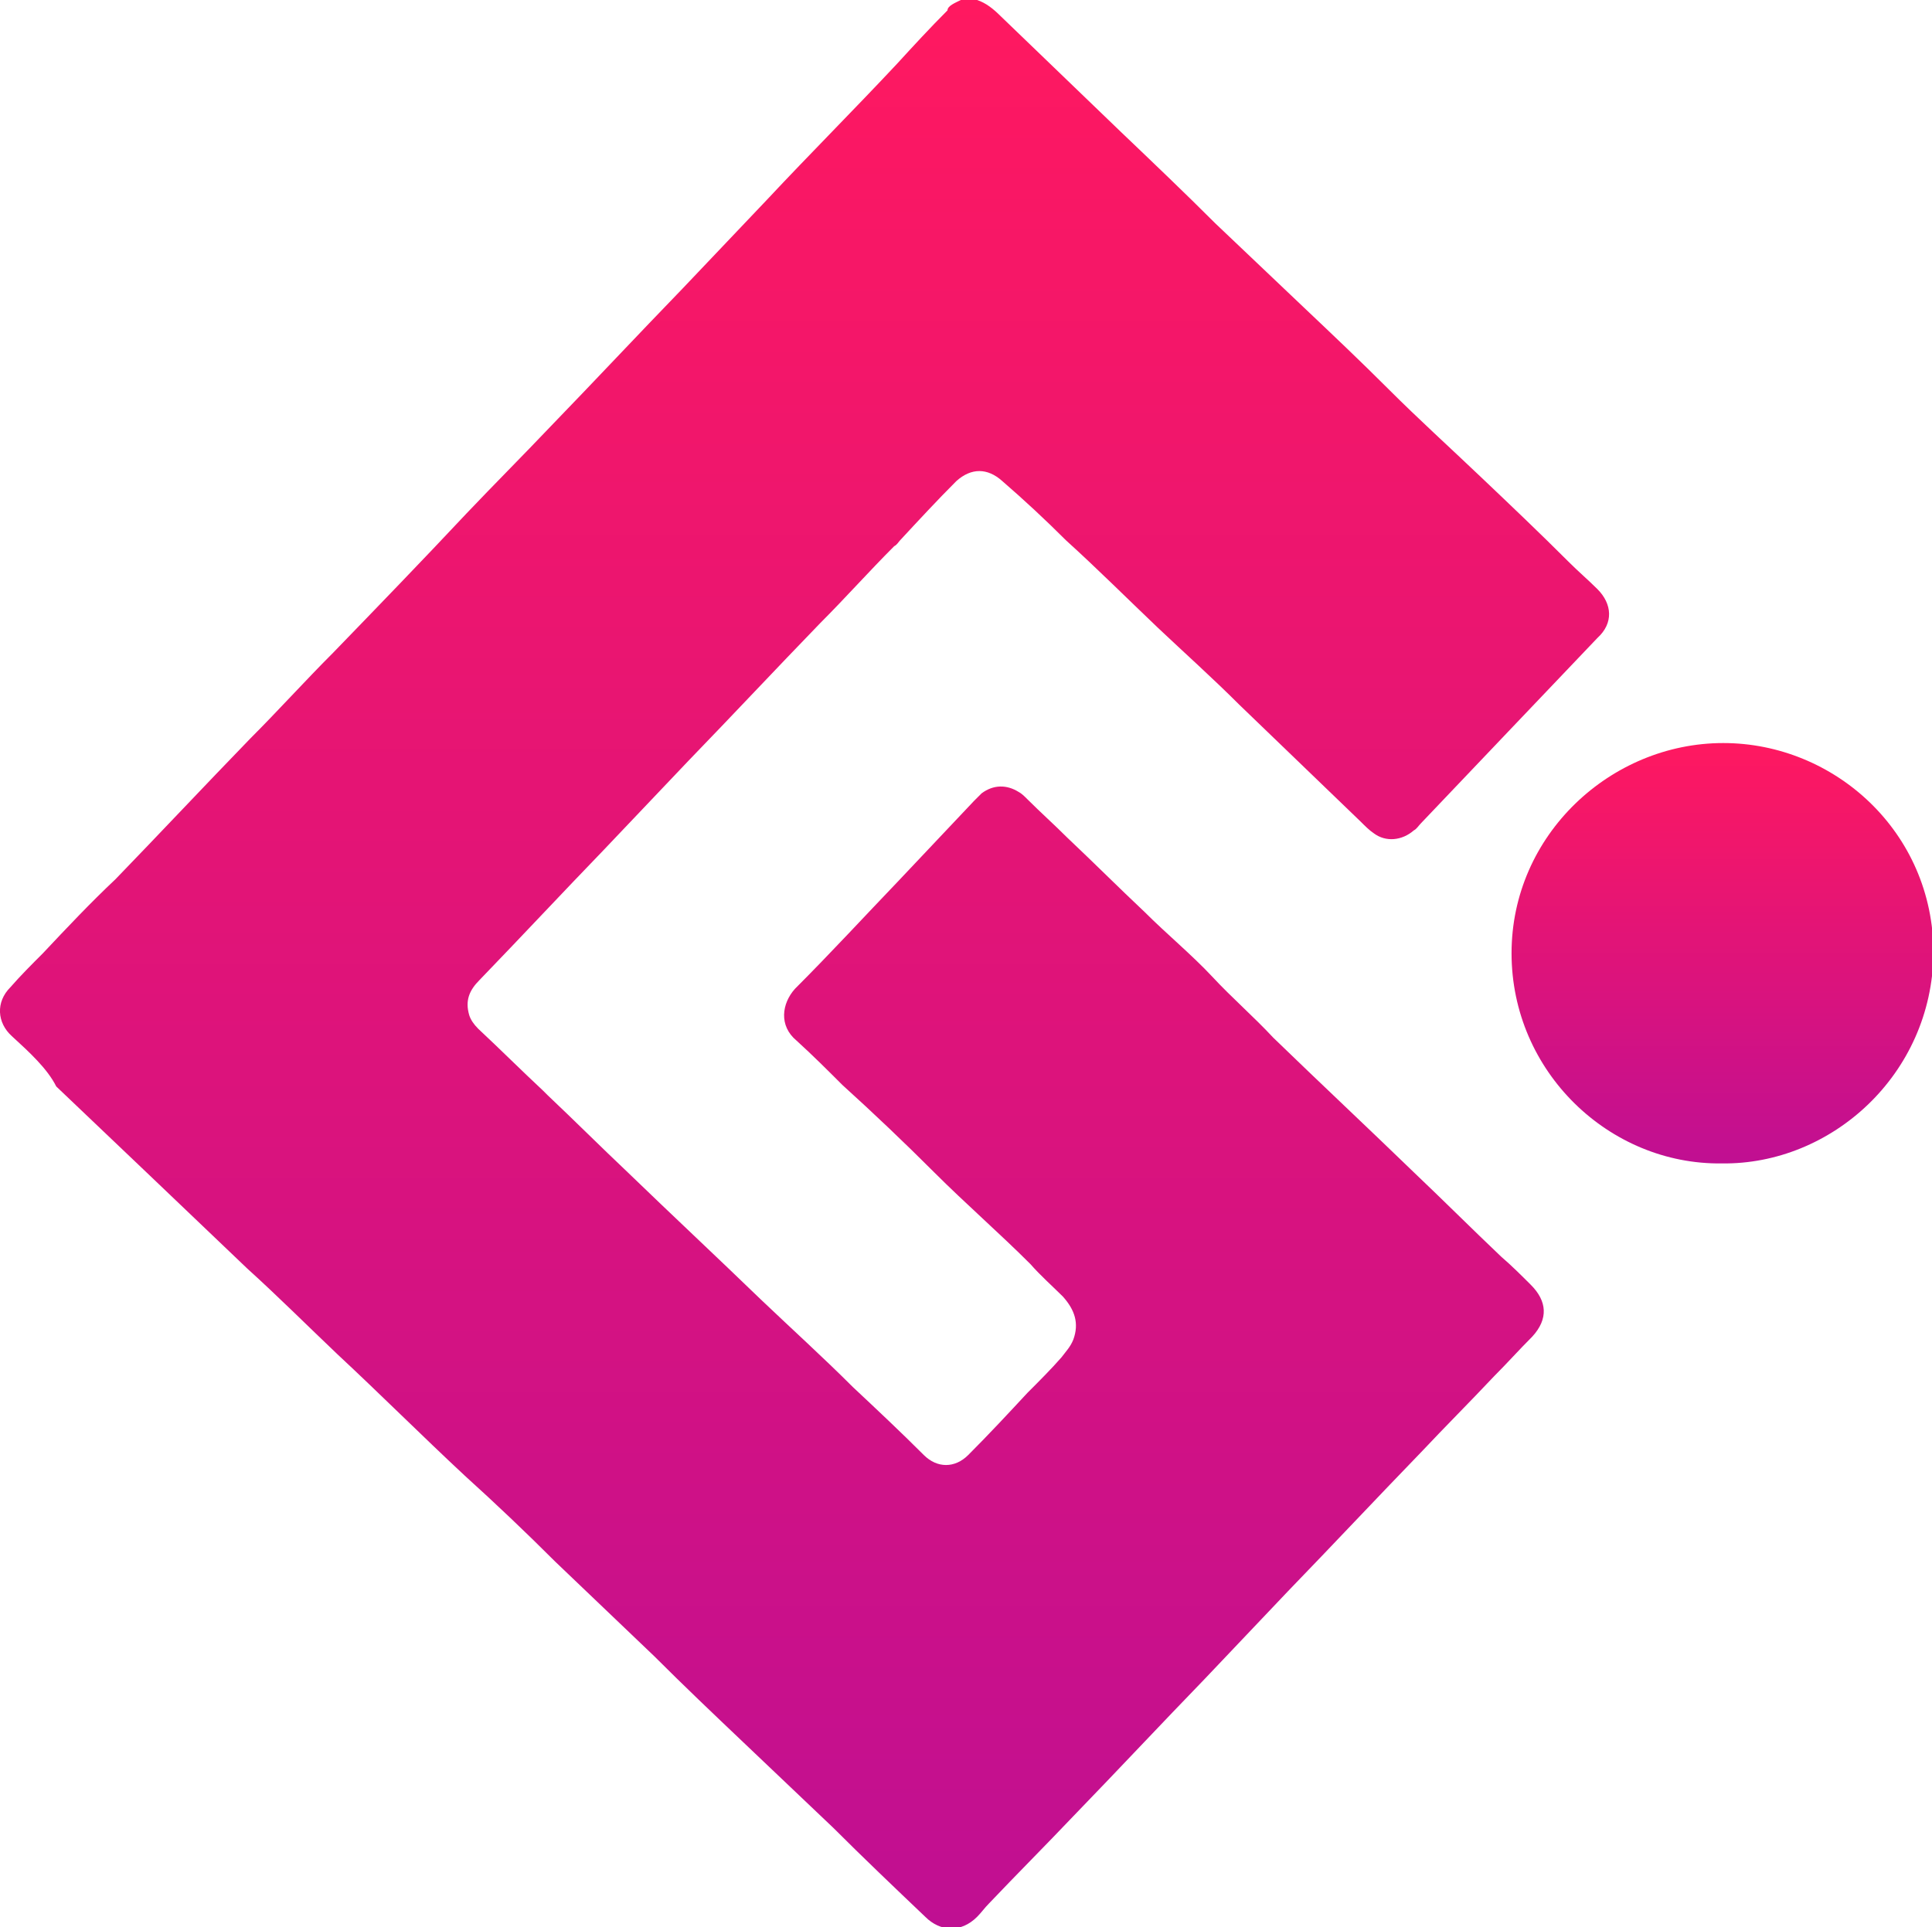 <?xml version="1.0" encoding="utf-8"?>
<!-- Generator: Adobe Illustrator 26.0.1, SVG Export Plug-In . SVG Version: 6.00 Build 0)  -->
<svg version="1.1" id="Layer_1" xmlns="http://www.w3.org/2000/svg" xmlns:xlink="http://www.w3.org/1999/xlink" x="0px" y="0px"
	 viewBox="0 0 130.5 130.2" style="enable-background:new 0 0 130.5 130.2;" xml:space="preserve">
<style type="text/css">
	.st0{fill:url(#SVGID_1_);}
	.st1{fill:url(#SVGID_00000129194793209142505750000013185329281251519651_);}
</style>
<g>
	<linearGradient id="SVGID_1_" gradientUnits="userSpaceOnUse" x1="54.332" y1="130.212" x2="54.332" y2="0">
		<stop  offset="0" style="stop-color:#C00F92"/>
		<stop  offset="1" style="stop-color:#FF1860"/>
	</linearGradient>
	<path class="st0" d="M66,0c0.6,0.2,1.1,0.6,1.6,1.1c2.7,2.6,5.4,5.2,8.1,7.8c2.2,2.1,4.3,4.1,6.4,6.2c2,1.9,4,3.8,6,5.7
		c1.9,1.8,3.8,3.6,5.7,5.5c2,2,4.1,3.9,6.2,5.9c2,1.9,4,3.8,6,5.8c0.6,0.6,1.3,1.2,1.9,1.8c1,1,1.1,2.3,0,3.3c-2,2.1-4,4.2-6,6.3
		c-2,2.1-3.9,4.1-5.9,6.2c-0.2,0.2-0.3,0.4-0.5,0.5c-0.8,0.7-1.9,0.8-2.7,0.2c-0.3-0.2-0.6-0.5-0.9-0.8c-2.7-2.6-5.5-5.3-8.2-7.9
		c-1.8-1.8-3.7-3.5-5.5-5.2c-2.1-2-4.1-4-6.2-5.9c-1.4-1.4-2.8-2.7-4.3-4c-1-0.9-2.1-0.9-3.1,0c-1.3,1.3-2.5,2.6-3.8,4
		c-0.1,0.1-0.2,0.3-0.4,0.4c-1.7,1.7-3.3,3.5-5,5.2c-3,3.1-5.9,6.2-8.9,9.3c-1.9,2-3.8,4-5.7,6c-2.8,2.9-5.6,5.9-8.4,8.8
		c-0.7,0.7-1,1.4-0.7,2.4c0.1,0.3,0.3,0.6,0.6,0.9c1.5,1.4,2.9,2.8,4.4,4.2c0.1,0.1,0.2,0.2,0.3,0.3c1.8,1.7,3.6,3.5,5.4,5.2
		c3,2.9,6,5.7,9,8.6c2.1,2,4.2,3.9,6.2,5.9c1.6,1.5,3.2,3,4.8,4.6c0.9,0.9,2.1,0.9,3,0c1.4-1.4,2.7-2.8,4-4.2
		c0.8-0.8,1.6-1.6,2.3-2.4c0.3-0.4,0.6-0.7,0.8-1.2c0.4-1.1,0.1-2-0.7-2.9c-0.7-0.7-1.5-1.4-2.2-2.2c-2.1-2.1-4.4-4.1-6.5-6.2
		c-2-2-4.1-4-6.2-5.9c-1-1-2-2-3.1-3c-1.2-1-1-2.5-0.1-3.5c2.4-2.4,4.7-4.9,7-7.3c1.7-1.8,3.4-3.6,5.1-5.4c0.2-0.2,0.3-0.3,0.5-0.5
		c0.8-0.6,1.7-0.6,2.5-0.1c0.2,0.1,0.4,0.3,0.6,0.5c0.9,0.9,1.8,1.7,2.7,2.6c1.8,1.7,3.5,3.4,5.2,5c1.5,1.5,3.2,2.9,4.6,4.4
		c1.3,1.4,2.8,2.7,4.1,4.1c3.2,3.1,6.4,6.1,9.5,9.1c2,1.9,3.9,3.8,5.9,5.7c0.7,0.6,1.4,1.3,2,1.9c1.1,1.1,1.2,2.3,0.1,3.5
		c-0.9,0.9-1.7,1.8-2.6,2.7c-1.6,1.7-3.3,3.4-4.9,5.1c-3,3.1-6,6.3-9,9.4c-1.9,2-3.7,3.9-5.6,5.9c-3,3.1-5.9,6.2-8.9,9.3
		c-1.9,2-3.8,3.9-5.7,5.9c-0.3,0.3-0.5,0.6-0.8,0.9c-1.1,1.1-2.5,1-3.5,0c-2.1-2-4.2-4-6.2-6c-2-1.9-4.1-3.9-6.1-5.8
		c-2-1.9-4-3.8-6-5.8c-2.2-2.1-4.5-4.3-6.7-6.4c-2-2-4-3.9-6.1-5.8c-2.9-2.7-5.7-5.5-8.6-8.2c-2-1.9-4-3.9-6.1-5.8
		c-2.2-2.1-4.4-4.2-6.6-6.3c-2.1-2-4.2-4-6.3-6C3.2,72.2,2,71.1,0.8,70c-1-0.9-1.1-2.3-0.1-3.3c0.7-0.8,1.4-1.5,2.2-2.3
		c1.6-1.7,3.2-3.4,4.9-5c3-3.1,6-6.3,9.1-9.5c1.9-1.9,3.7-3.9,5.6-5.8c3-3.1,6-6.2,9-9.4c1.9-2,3.8-3.9,5.7-5.9
		c3-3.1,5.9-6.2,8.9-9.3c1.9-2,3.8-4,5.7-6c2.9-3.1,5.9-6.1,8.8-9.2c1.1-1.2,2.2-2.4,3.4-3.6C64,0.4,64.5,0.2,64.9,0
		C65.3,0,65.6,0,66,0z"/>
	
		<linearGradient id="SVGID_00000064330418304560350540000006211168876938090395_" gradientUnits="userSpaceOnUse" x1="116.276" y1="78.559" x2="116.276" y2="50.189">
		<stop  offset="0" style="stop-color:#C00F92"/>
		<stop  offset="1" style="stop-color:#FF1860"/>
	</linearGradient>
	<path style="fill:url(#SVGID_00000064330418304560350540000006211168876938090395_);" d="M116.3,78.6c-7.6,0.1-14.2-6.2-14.2-14.2
		c0-8,6.7-14.2,14.3-14.2c7.5,0,14.2,6,14.2,14.2C130.5,72.6,123.7,78.7,116.3,78.6z"/>
</g>
</svg>

